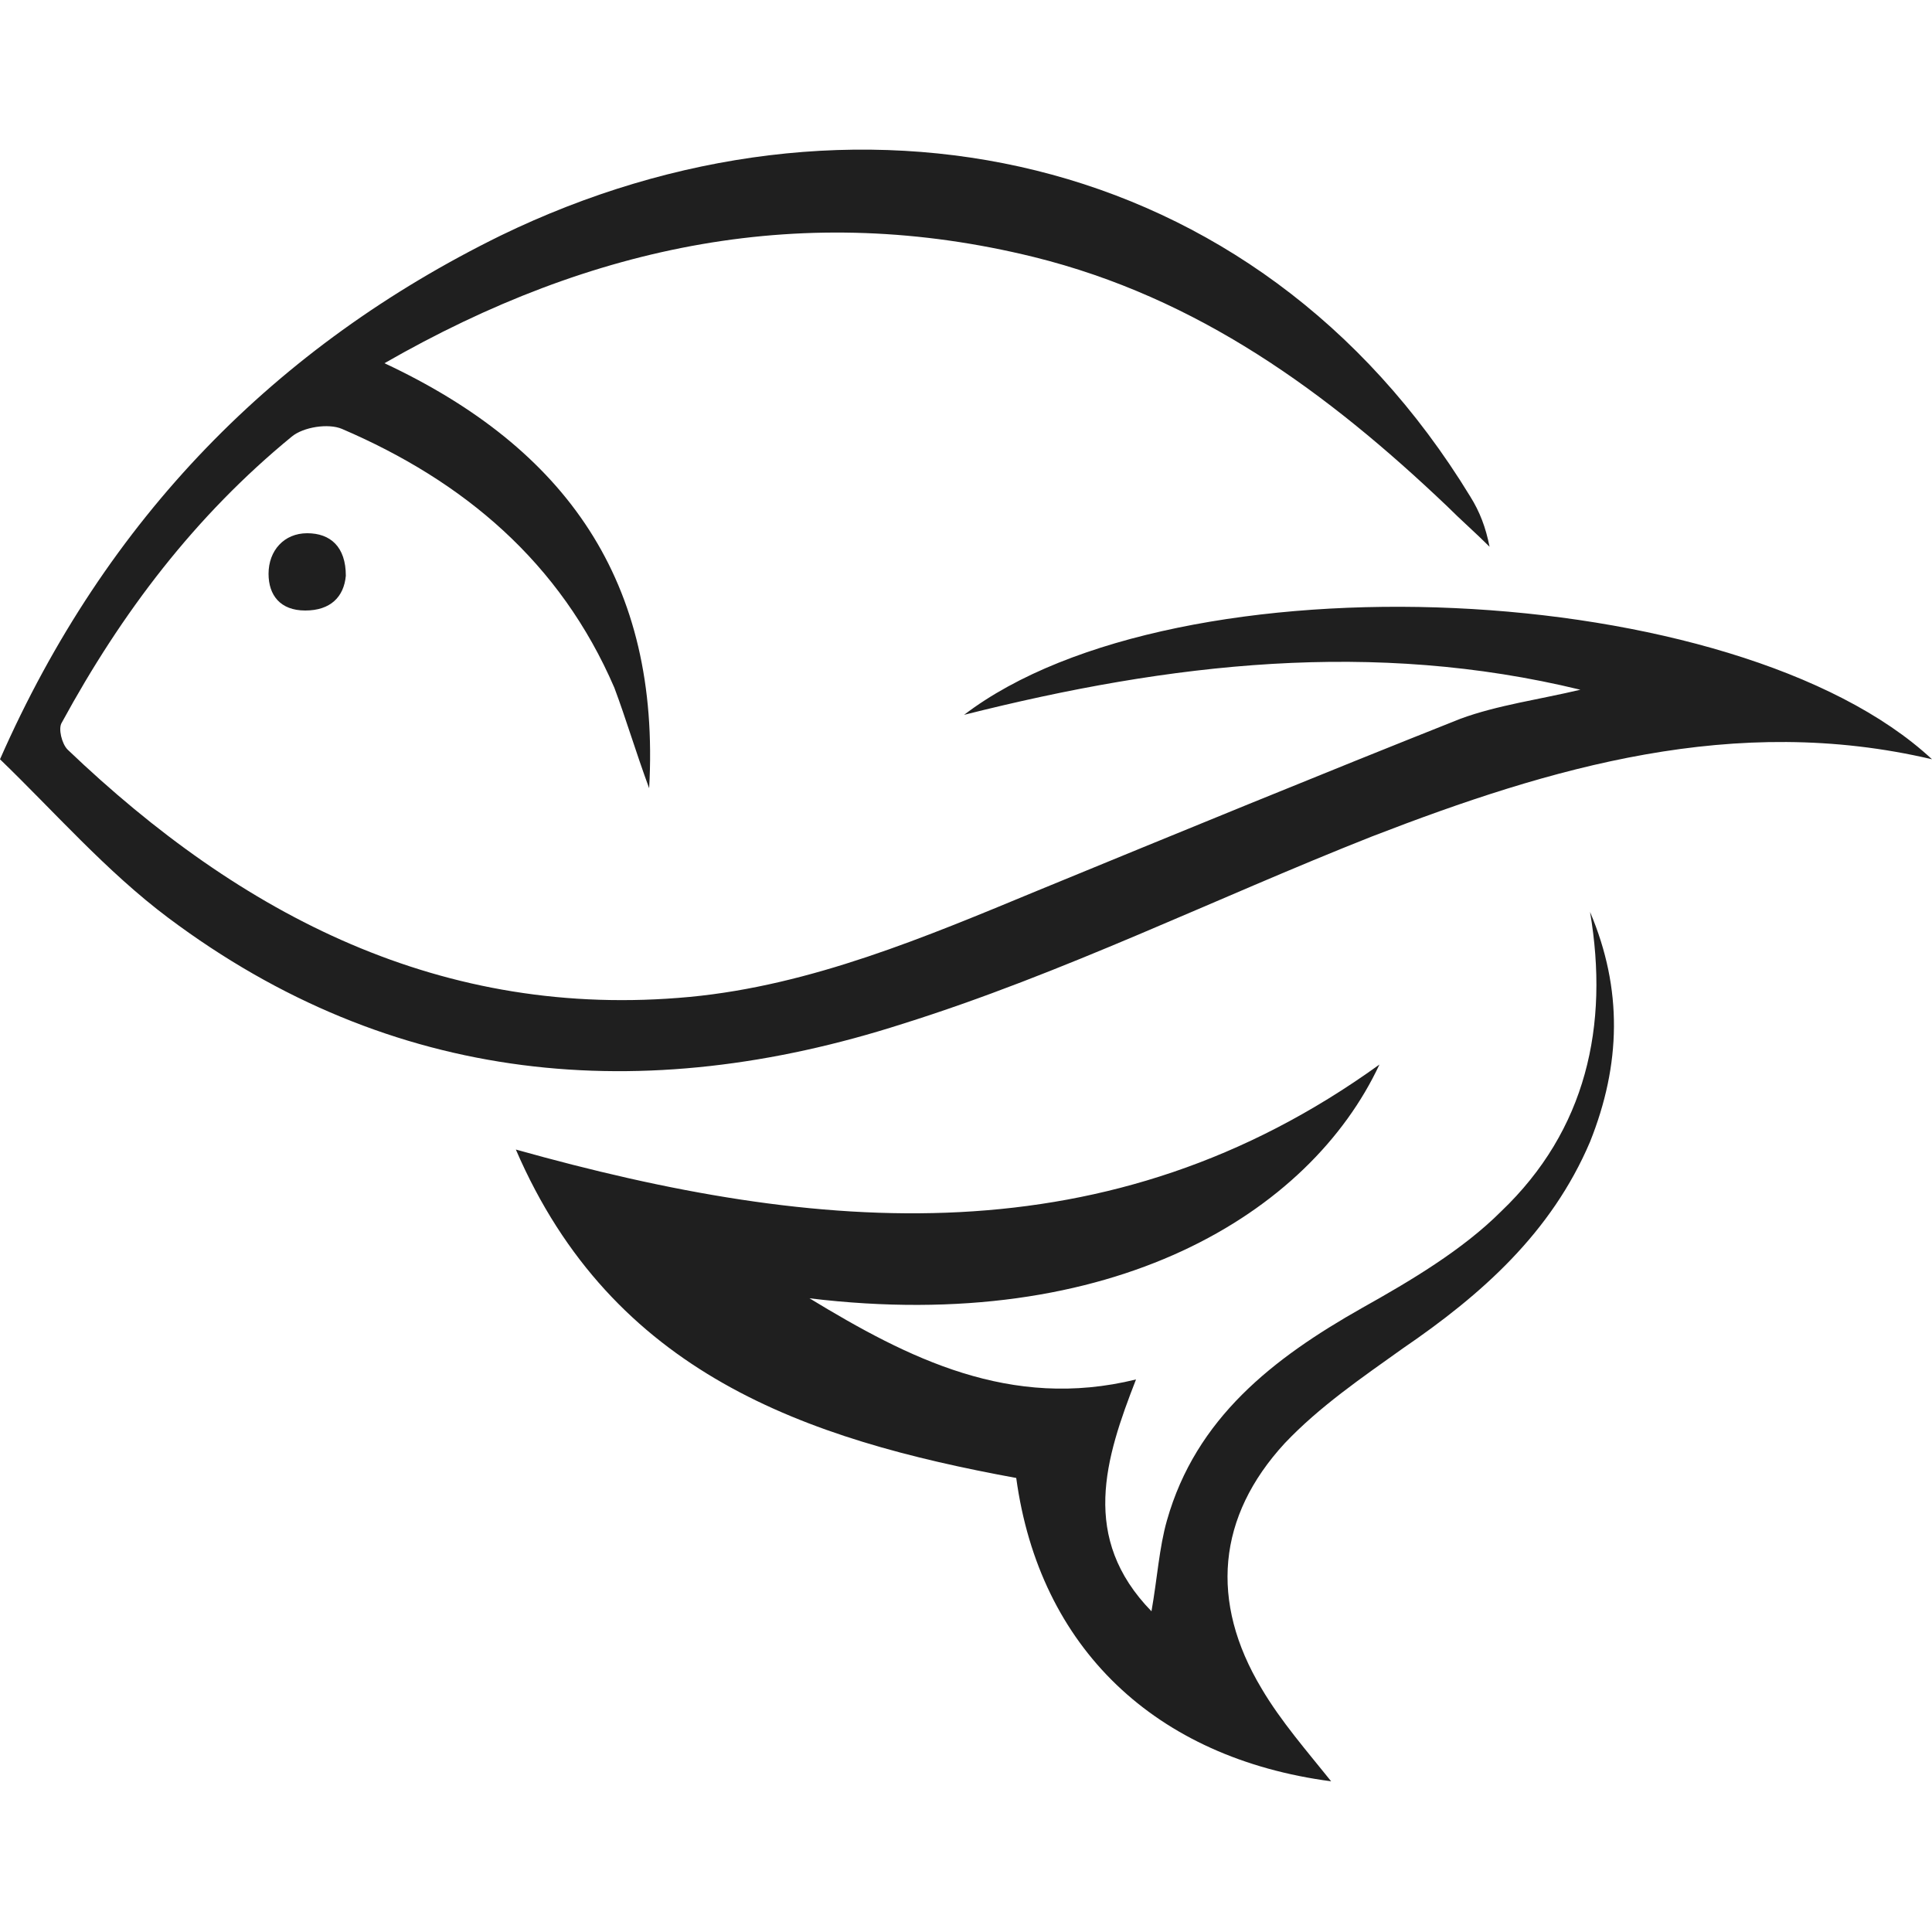 <?xml version="1.0" encoding="utf-8"?>
<!-- Generator: Adobe Illustrator 26.3.1, SVG Export Plug-In . SVG Version: 6.00 Build 0)  -->
<svg version="1.1" id="Слой_1" xmlns="http://www.w3.org/2000/svg" xmlns:xlink="http://www.w3.org/1999/xlink" x="0px" y="0px"
	 viewBox="0 0 100 100" style="enable-background:new 0 0 100 100;" xml:space="preserve">
<style type="text/css">
	.st0{fill:#1F1F1F;}
</style>
<g>
	<path class="st0" d="M81.8,35.7c-10.7-2.6-21.2-1.4-31.9,1.3c11-8.4,40-7.1,50.1,2.3c-10.2-2.4-19.7,0.4-29,4
		c-8.1,3.2-16,7.1-24.3,9.7c-13.4,4.3-26.4,3.2-38-5.5C5.5,45.1,2.8,42,0,39.3c5.5-12.5,14.3-21.4,25.9-27.1
		C44,3.4,65,7.5,76.1,25.7c0.5,0.8,0.8,1.6,1,2.6c-0.7-0.7-1.5-1.4-2.2-2.1C68.7,20.3,62,15.4,53.5,13.3
		c-11.8-2.9-22.8-0.7-33.6,5.5c9.4,4.4,14.3,11.3,13.7,22c-0.7-1.9-1.2-3.6-1.8-5.2c-2.8-6.5-7.8-10.7-14.1-13.4
		c-0.7-0.3-2-0.1-2.6,0.4c-5,4.1-8.8,9.1-11.9,14.8c-0.2,0.3,0,1.1,0.3,1.4c9,8.6,19.4,14,32.2,12.8c6.3-0.6,12.2-3.1,18-5.5
		c7.3-3,14.6-6,21.9-8.9C77.5,36.5,79.7,36.2,81.8,35.7z"/>
	<path class="st0" d="M82.3,47.2c1.7,4,1.6,7.9,0,11.9c-2,4.7-5.6,7.9-9.7,10.7c-2.1,1.5-4.3,3-6.1,4.9c-3.5,3.8-3.9,8.2-1.2,12.7
		c1,1.7,2.4,3.3,3.6,4.8c-9.1-1.2-15.1-6.9-16.3-15.7c-10.9-2-20.9-5.4-25.9-17c15.7,4.4,30.7,5.7,44.7-4.4
		c-3.6,7.7-13.8,14-29.5,12.1c5.1,3.1,10.4,5.8,16.9,4.2c-1.6,4.1-2.9,8.2,0.8,12c0.3-1.7,0.4-3.3,0.8-4.7c1.5-5.3,5.5-8.4,10.1-11
		c2.5-1.4,5.2-3,7.2-5C82.1,58.5,83.3,53.1,82.3,47.2z"/>
	<path class="st0" d="M17.9,29.8c-0.1,1.1-0.8,1.8-2.1,1.8c-1.3,0-1.9-0.8-1.9-1.9c0-1.2,0.8-2.1,2-2.1
		C17.1,27.6,17.9,28.3,17.9,29.8z"/>
</g>
</svg>
